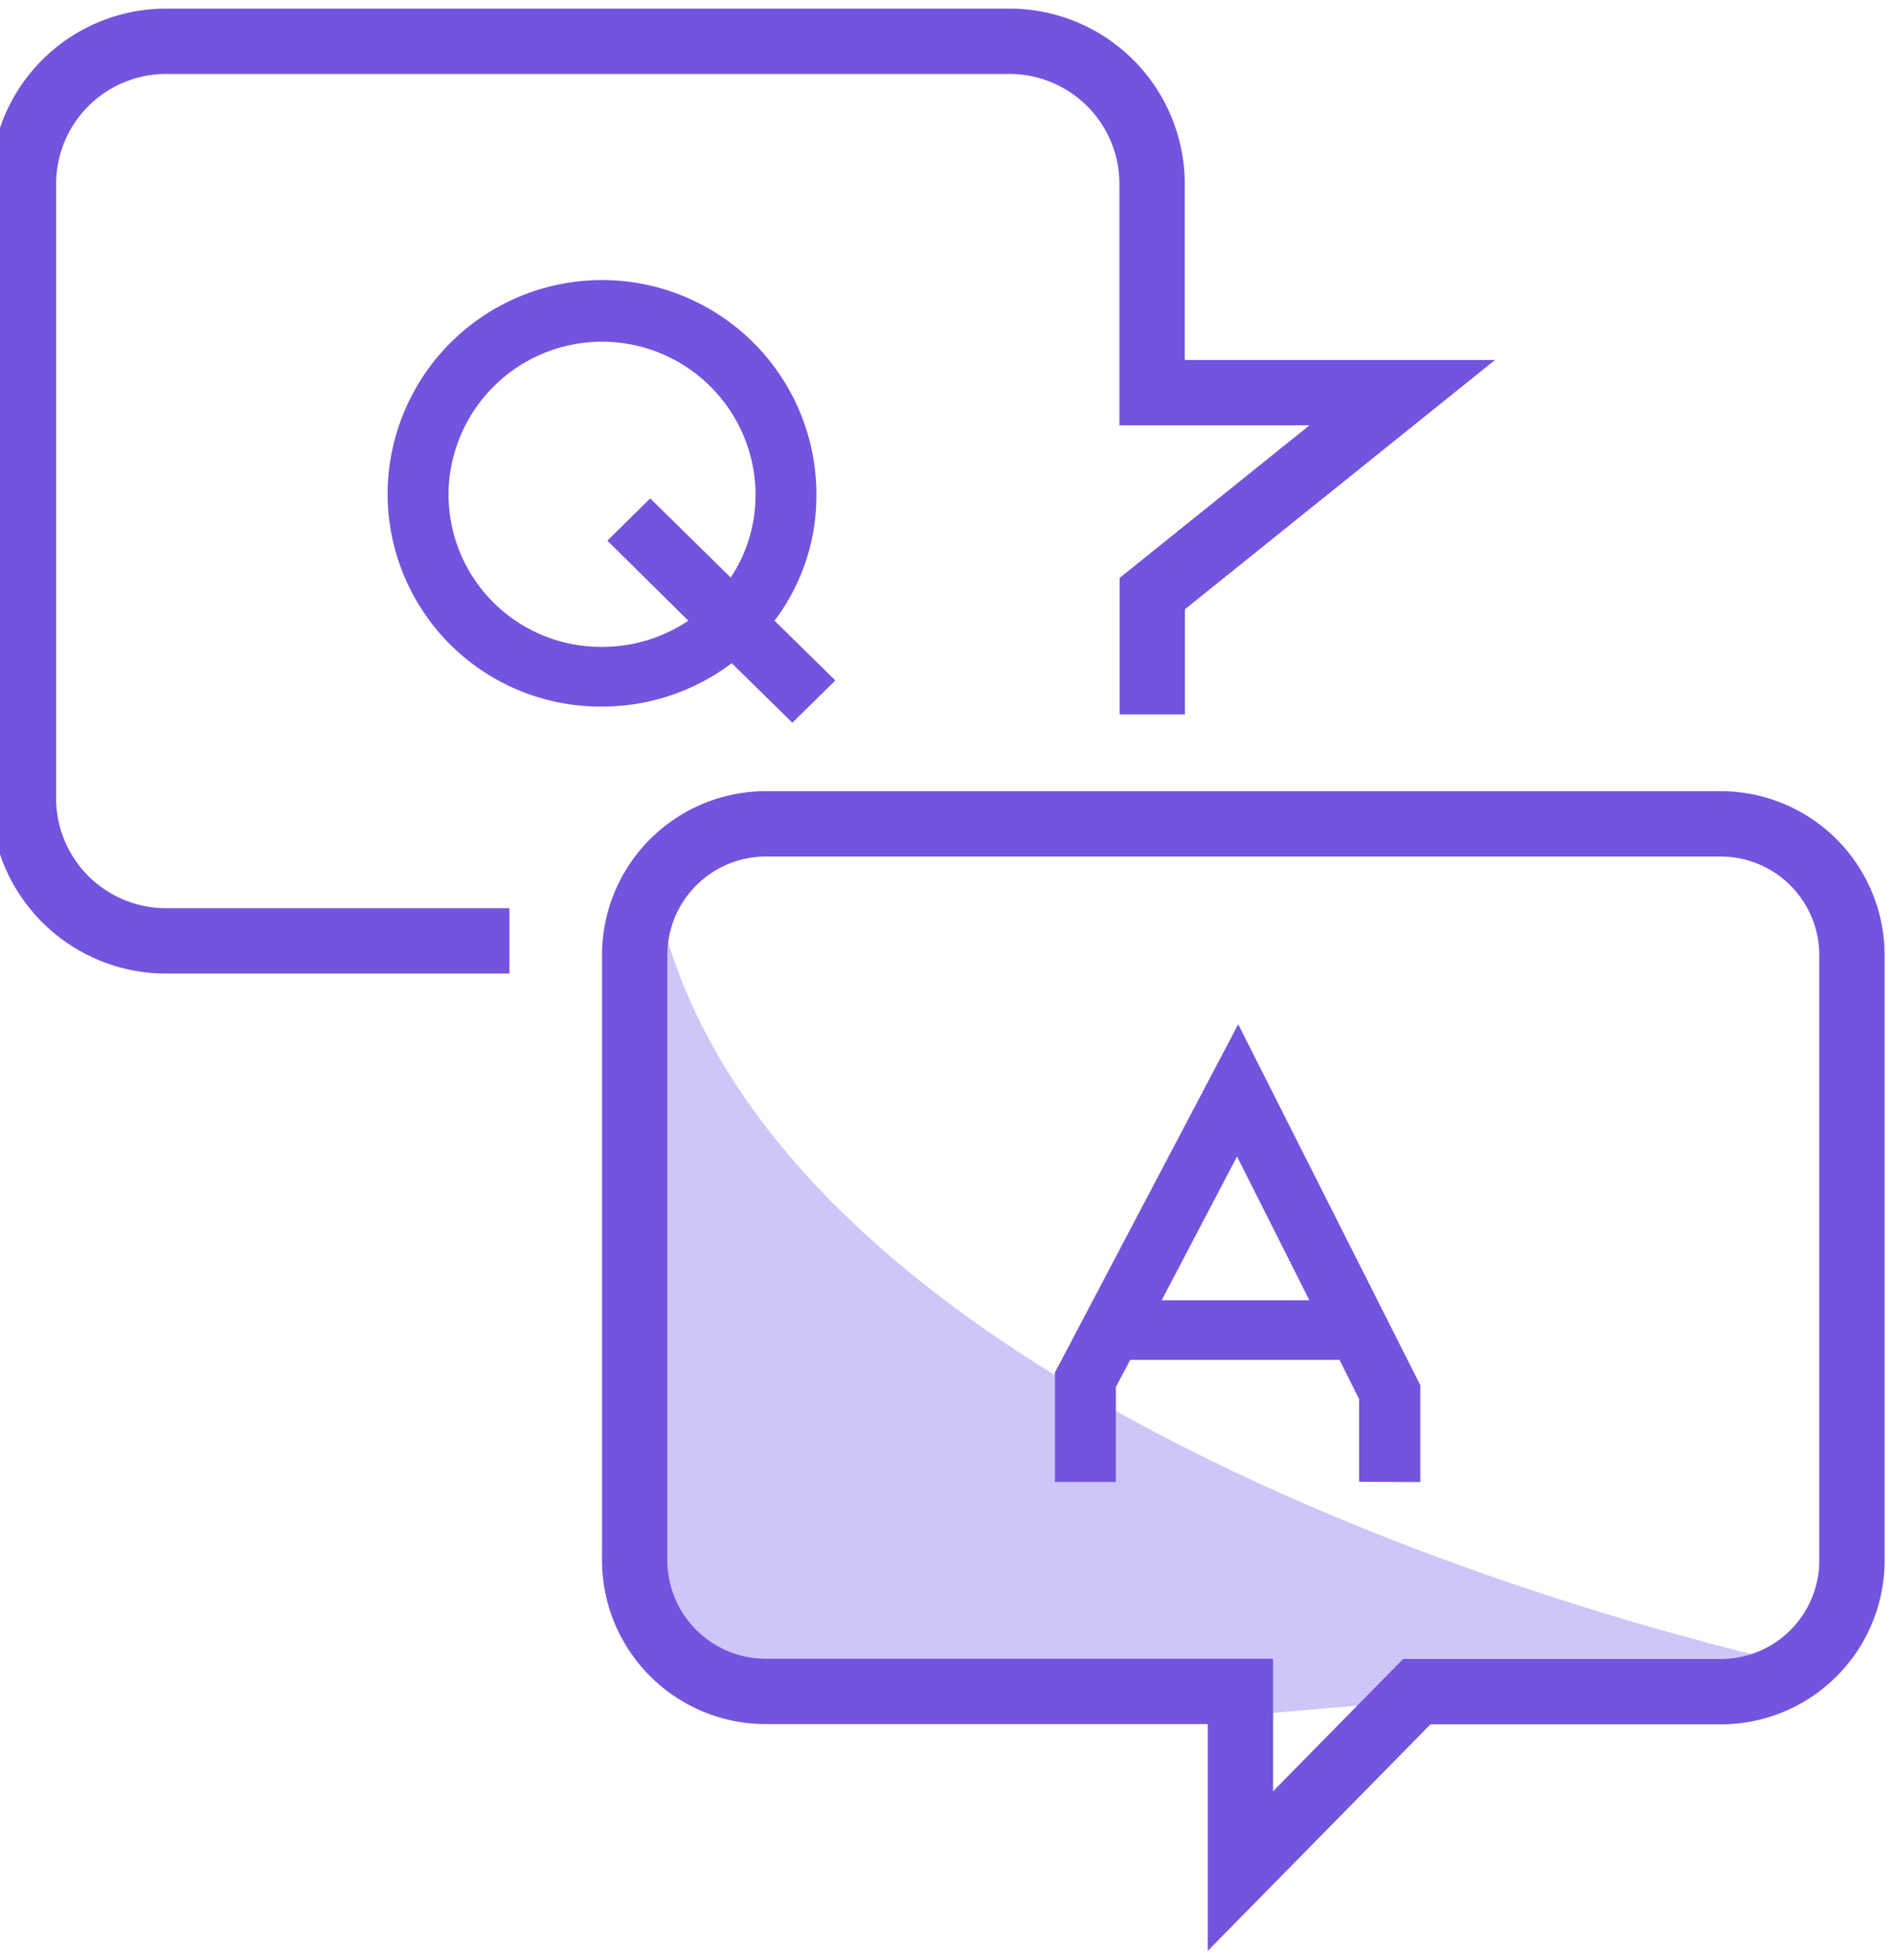 <svg id="Layer_1" data-name="Layer 1" xmlns="http://www.w3.org/2000/svg" width="29" height="30" viewBox="0 0 29 30">
  <path d="M27.693,25.519l-9.168.777-8.611-.777V13.932l.036-.776C11.152,22.126,27.693,25.519,27.693,25.519Z" fill="#a698f4" opacity="0.55"/>
  <path d="M7.8,14.4H2.559a2.184,2.184,0,0,1-2.2-2.164V2.8A2.184,2.184,0,0,1,2.559.632H15.44a2.184,2.184,0,0,1,2.2,2.164V6.009l3.831,0L17.643,9.085v1.849" fill="none" stroke="#7453df" stroke-miterlimit="10"/>
  <path d="M28.356,14.6v9.3a2.009,2.009,0,0,1-2.027,1.991H21.693l-2.7,2.745V25.887H11.745A2.009,2.009,0,0,1,9.718,23.9V14.6a2.01,2.01,0,0,1,2.027-1.991H26.329A2.011,2.011,0,0,1,28.356,14.6Z" fill="none" stroke="#7453df" stroke-miterlimit="10"/>
  <path d="M12.5,7.512a3.283,3.283,0,0,0-6.565,0v.077a3.258,3.258,0,0,0,3.282,3.225,3.3,3.3,0,0,0,1.987-.664l.928.911.659-.647L11.859,9.5A3.165,3.165,0,0,0,12.5,7.589Zm-.932.077a2.263,2.263,0,0,1-.38,1.25L9.956,7.628,9.3,8.275,10.54,9.5a2.366,2.366,0,0,1-1.322.4,2.332,2.332,0,0,1-2.35-2.309V7.512a2.351,2.351,0,0,1,4.7,0Z" fill="#7453df"/>
  <path d="M21.747,22.683V21.2l-2.788-5.524-2.806,5.329v1.676h.932V21.23l.22-.417H20.51l.3.6v1.266ZM17.787,19.9,18.941,17.7,20.048,19.9Z" fill="#7453df"/>
</svg>
